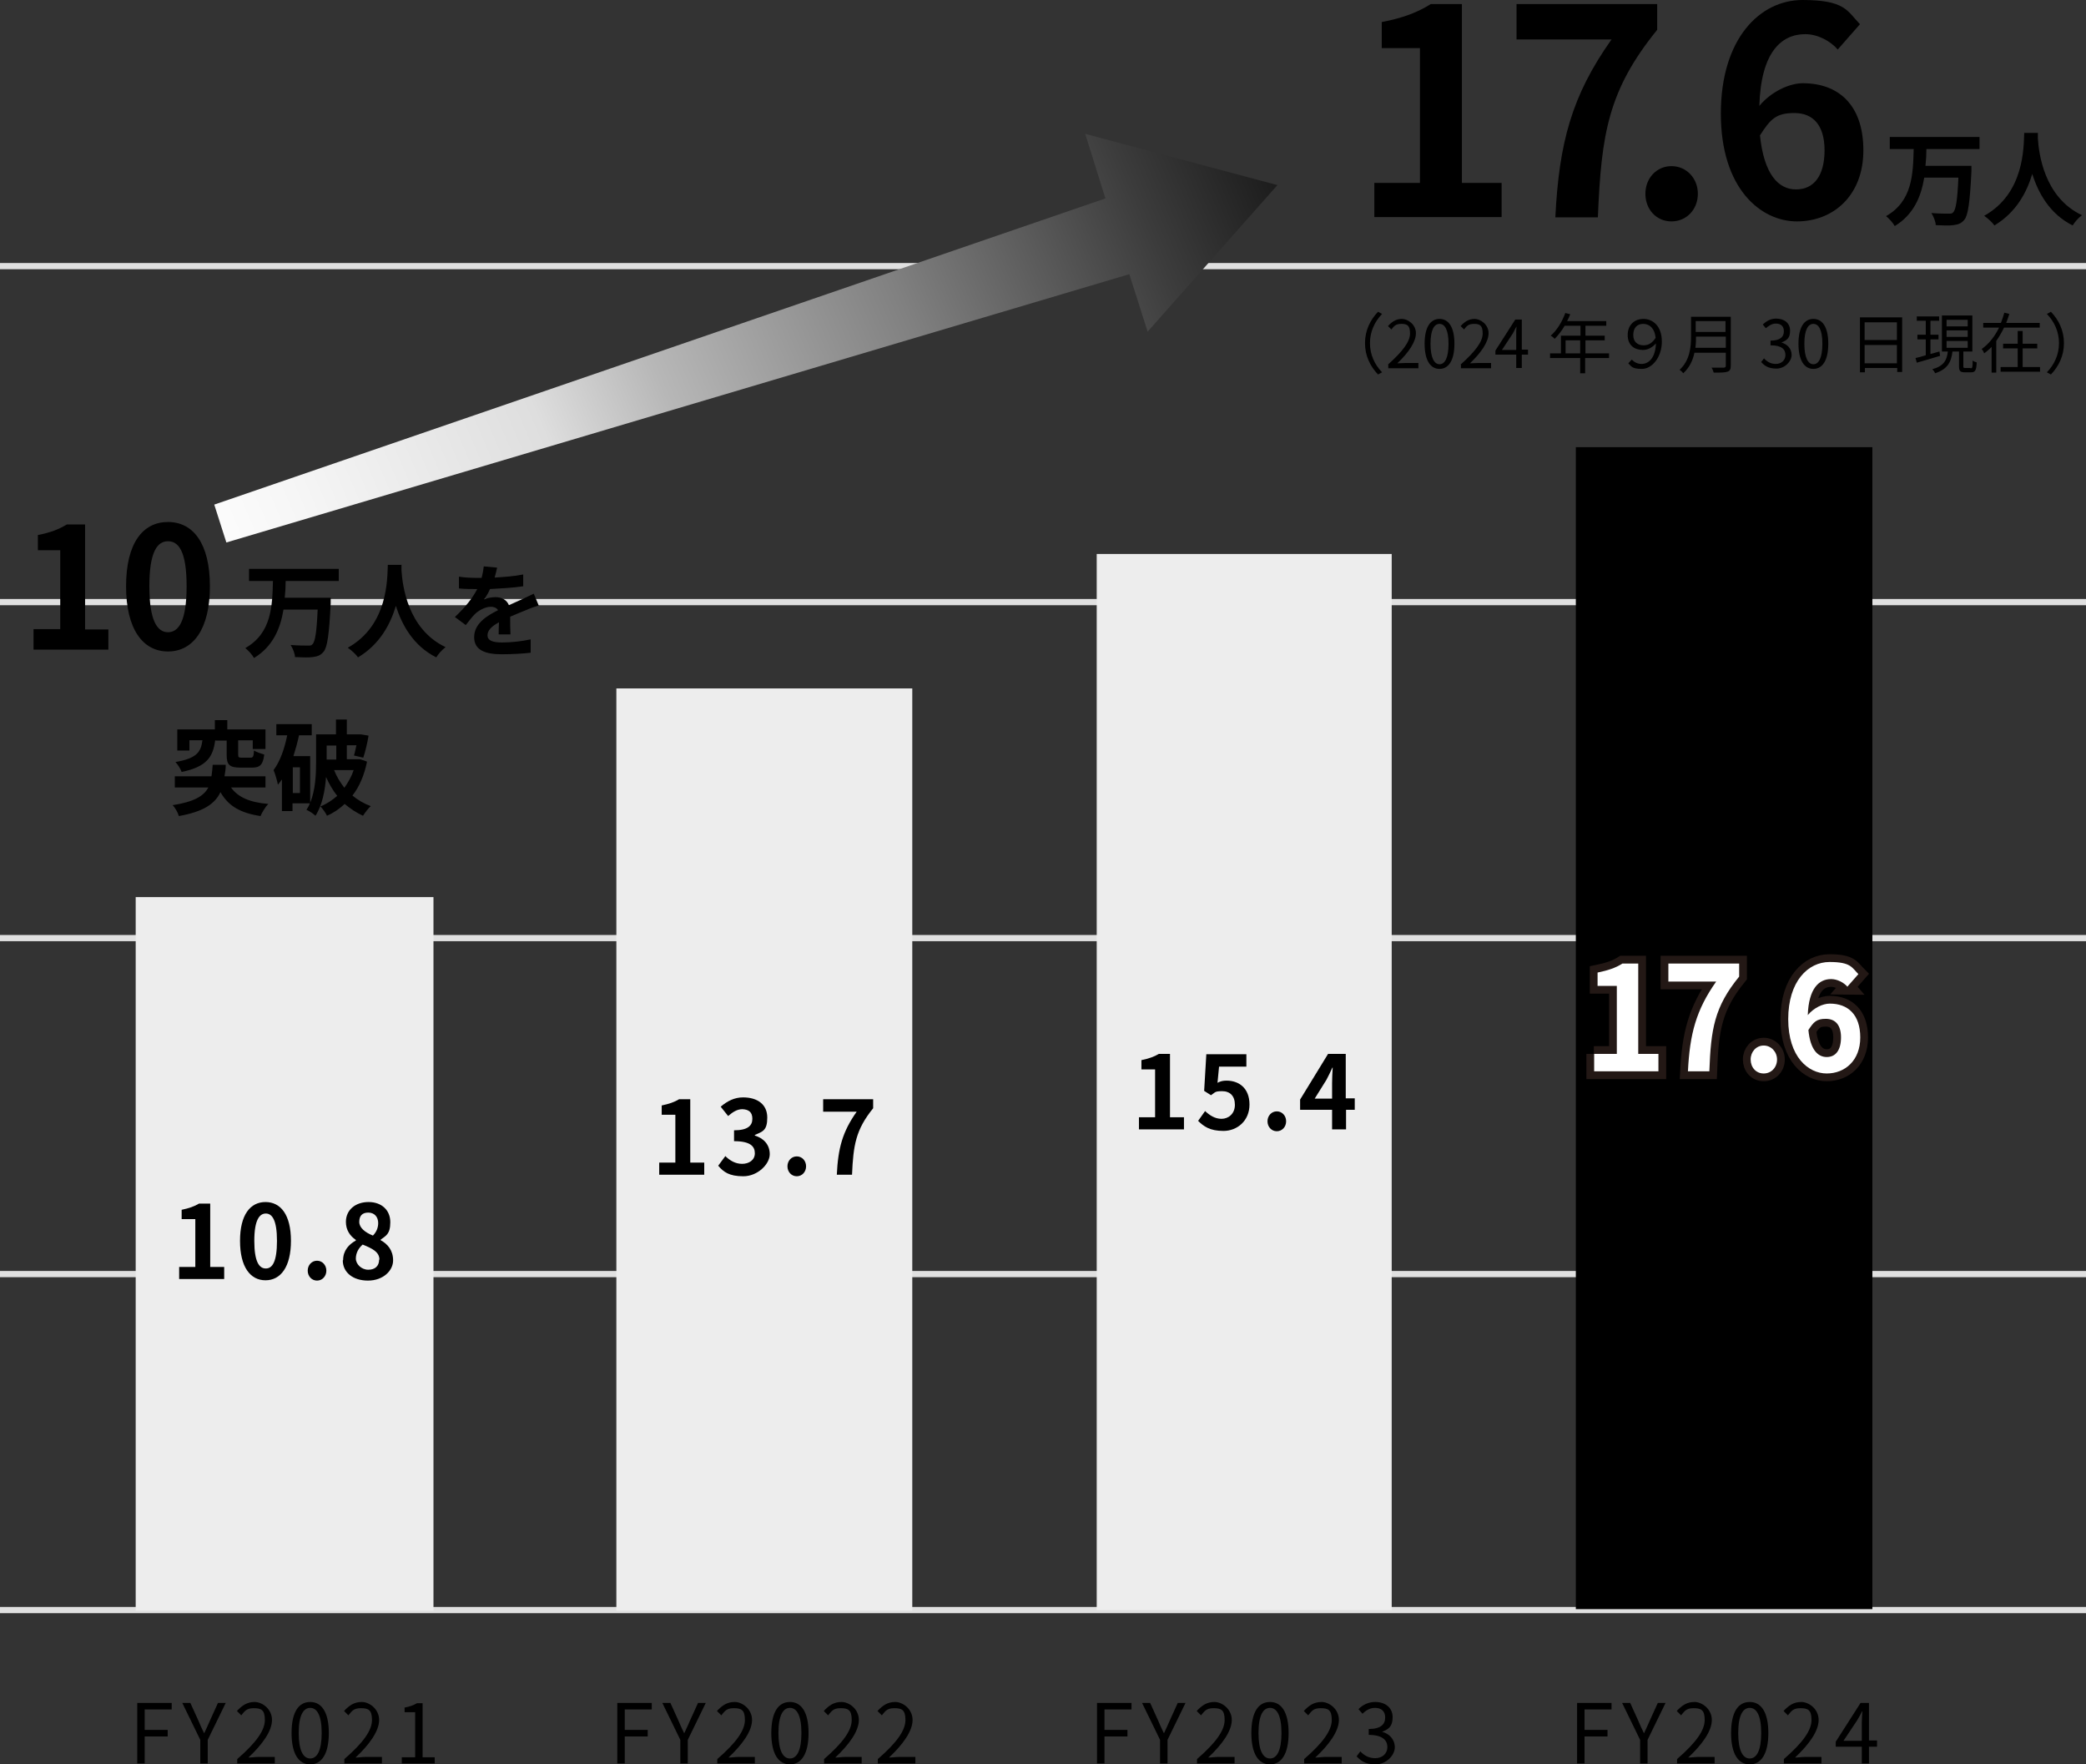 <?xml version="1.0" encoding="UTF-8"?>
<svg id="_レイヤー_1" data-name="レイヤー_1" xmlns="http://www.w3.org/2000/svg" xmlns:xlink="http://www.w3.org/1999/xlink" version="1.1" viewBox="0 0 671.8 568.2">
  <rect x="0" y="0" width="671.8" height="568.2" fill="#333333" stroke="none"/>
  <!-- Generator: Adobe Illustrator 29.1.0, SVG Export Plug-In . SVG Version: 2.1.0 Build 142)  -->
  <defs>
    <style>
      .st0 {
        fill: url(#_名称未設定グラデーション_4);
      }

      .st1 {
        stroke: #e0e0e0;
        stroke-miterlimit: 10;
      }

      .st1, .st2 {
        fill: none;
      }

      .st1, .st3 {
        stroke-width: 2px;
      }

      .st4, .st3 {
        fill: #fff;
      }

      .st2 {
        stroke: #231815;
        stroke-width: 5px;
      }

      .st3 {
        stroke: #000;
      }

      .st5 {
        fill: #ededed;
      }
    </style>
    <linearGradient id="_名称未設定グラデーション_4" data-name="名称未設定グラデーション 4" x1="-214.8" y1="-66.8" x2="604.2" y2="-130.2" gradientTransform="translate(173.3 182.4) rotate(-17.7) scale(.5 .4)" gradientUnits="userSpaceOnUse">
      <stop offset="0" stop-color="#fff"/>
      <stop offset=".1" stop-color="#f6f6f6"/>
      <stop offset=".3" stop-color="#dedede"/>
      <stop offset=".4" stop-color="#b7b7b7"/>
      <stop offset=".6" stop-color="gray"/>
      <stop offset=".8" stop-color="#3c3c3c"/>
      <stop offset="1" stop-color="#000"/>
    </linearGradient>
  </defs>
  <line class="st1" y1="85.7" x2="671.8" y2="85.7"/>
  <line class="st1" x1="0" y1="518.5" x2="671.8" y2="518.5"/>
  <line class="st1" y1="410.3" x2="671.8" y2="410.3"/>
  <line class="st1" x1="0" y1="302.1" x2="671.8" y2="302.1"/>
  <line class="st1" y1="193.9" x2="671.8" y2="193.9"/>
  <g>
    <rect class="st5" x="198.5" y="221.7" width="95.3" height="297"/>
    <g>
      <path d="M212.3,374.4h5.2v-15.4h-4.4v-3c2.4-.5,4.1-1.1,5.6-2h3.6v20.4h4.5v3.9h-14.5v-3.9Z"/>
      <path d="M231.3,375.4l2.3-3.1c1.4,1.4,3.2,2.5,5.4,2.5s4.1-1.2,4.1-3.4-1.4-3.9-6.7-3.9v-3.5c4.4,0,5.9-1.5,5.9-3.7s-1.2-3-3.2-3.1c-1.7,0-3.1.9-4.6,2.2l-2.4-3c2.1-1.8,4.4-3,7.2-3,4.7,0,7.8,2.3,7.8,6.5s-1.5,4.5-4,5.6v.2c2.7.8,4.8,2.8,4.8,6s-3.9,7.1-8.5,7.1-6.4-1.4-8.1-3.4Z"/>
      <path d="M253.6,375.6c0-1.8,1.3-3.2,3-3.2s3,1.4,3,3.2-1.3,3.2-3,3.2-3-1.4-3-3.2Z"/>
      <path d="M276,358h-10.9v-4h16.1v2.9c-5.6,6.9-6.4,11.9-6.8,21.4h-4.9c.4-8.5,1.8-13.8,6.4-20.3Z"/>
    </g>
    <g>
      <path d="M198.8,548.4h11.1v2.1h-8.7v6.6h7.4v2.1h-7.4v8.7h-2.4v-19.4Z"/>
      <path d="M219.1,560.3l-5.8-11.9h2.6l2.5,5.5c.6,1.4,1.2,2.8,1.9,4.2h.1c.7-1.5,1.3-2.8,1.9-4.2l2.5-5.5h2.5l-5.8,11.9v7.6h-2.4v-7.6Z"/>
      <path d="M231.1,566.4c6.1-5.3,8.8-9.2,8.8-12.5s-1.2-3.8-3.6-3.8-2.9,1-4,2.3l-1.4-1.4c1.6-1.7,3.2-2.9,5.7-2.9s5.6,2.3,5.6,5.8-3,7.8-7.6,12.1c1,0,2.2-.2,3.2-.2h5.3v2.1h-12.1v-1.4Z"/>
      <path d="M248.4,558.1c0-6.8,2.3-10,6-10s6,3.3,6,10-2.3,10.1-6,10.1-6-3.4-6-10.1ZM258.1,558.1c0-5.7-1.5-8.1-3.7-8.1s-3.7,2.4-3.7,8.1,1.5,8.2,3.7,8.2,3.7-2.5,3.7-8.2Z"/>
      <path d="M265.5,566.4c6.1-5.3,8.8-9.2,8.8-12.5s-1.2-3.8-3.6-3.8-2.9,1-4,2.3l-1.4-1.4c1.6-1.7,3.2-2.9,5.7-2.9s5.6,2.3,5.6,5.8-3,7.8-7.6,12.1c1,0,2.2-.2,3.2-.2h5.3v2.1h-12.1v-1.4Z"/>
      <path d="M282.8,566.4c6.1-5.3,8.8-9.2,8.8-12.5s-1.2-3.8-3.6-3.8-2.9,1-4,2.3l-1.4-1.4c1.6-1.7,3.2-2.9,5.7-2.9s5.6,2.3,5.6,5.8-3,7.8-7.6,12.1c1,0,2.2-.2,3.2-.2h5.3v2.1h-12.1v-1.4Z"/>
    </g>
  </g>
  <g>
    <rect class="st5" x="353.2" y="178.4" width="95" height="340.1"/>
    <g>
      <path d="M366.8,359.8h5.2v-15.4h-4.4v-3c2.4-.5,4.1-1.1,5.6-2h3.6v20.4h4.5v3.9h-14.5v-3.9Z"/>
      <path d="M385.9,360.9l2.2-3.1c1.4,1.3,3.1,2.5,5.3,2.5s4.3-1.6,4.3-4.5-1.6-4.4-4.1-4.4-2.2.4-3.6,1.3l-2.2-1.4.7-11.8h12.9v4h-8.8l-.5,5.2c.9-.5,1.8-.7,2.9-.7,4,0,7.4,2.4,7.4,7.7s-4,8.5-8.4,8.5-6.4-1.5-8.2-3.3Z"/>
      <path d="M408.2,361.1c0-1.8,1.3-3.2,3-3.2s3,1.4,3,3.2-1.3,3.2-3,3.2-3-1.4-3-3.2Z"/>
      <path d="M436.4,357.4h-2.9v6.3h-4.5v-6.3h-10.3v-3.3l9-14.7h5.7v14.3h2.9v3.7ZM429,353.8v-5c0-1.4.1-3.6.2-5h-.1c-.6,1.3-1.2,2.6-1.9,3.9l-3.8,6.1h5.6Z"/>
    </g>
    <g>
      <path d="M353.3,548.4h11.1v2.1h-8.7v6.6h7.4v2.1h-7.4v8.7h-2.4v-19.4Z"/>
      <path d="M373.6,560.3l-5.8-11.9h2.6l2.5,5.5c.6,1.4,1.2,2.8,1.9,4.2h.1c.7-1.5,1.3-2.8,1.9-4.2l2.5-5.5h2.5l-5.8,11.9v7.6h-2.4v-7.6Z"/>
      <path d="M385.6,566.4c6.1-5.3,8.8-9.2,8.8-12.5s-1.2-3.8-3.6-3.8-2.9,1-4,2.3l-1.4-1.4c1.6-1.7,3.2-2.9,5.7-2.9s5.6,2.3,5.6,5.8-3,7.8-7.6,12.1c1,0,2.2-.2,3.2-.2h5.3v2.1h-12.1v-1.4Z"/>
      <path d="M403,558.1c0-6.8,2.3-10,6-10s6,3.3,6,10-2.3,10.1-6,10.1-6-3.4-6-10.1ZM412.7,558.1c0-5.7-1.5-8.1-3.7-8.1s-3.7,2.4-3.7,8.1,1.5,8.2,3.7,8.2,3.7-2.5,3.7-8.2Z"/>
      <path d="M420.1,566.4c6.1-5.3,8.8-9.2,8.8-12.5s-1.2-3.8-3.6-3.8-2.9,1-4,2.3l-1.4-1.4c1.6-1.7,3.2-2.9,5.7-2.9s5.6,2.3,5.6,5.8-3,7.8-7.6,12.1c1,0,2.2-.2,3.2-.2h5.3v2.1h-12.1v-1.4Z"/>
      <path d="M436.9,565.6l1.2-1.6c1.1,1.2,2.6,2.2,4.8,2.2s3.9-1.4,3.9-3.6-1.6-3.9-6-3.9v-1.9c4,0,5.3-1.6,5.3-3.7s-1.3-3.1-3.3-3.1c-1.6,0-2.9.8-4,1.9l-1.3-1.5c1.4-1.4,3.2-2.3,5.4-2.3,3.2,0,5.6,1.8,5.6,4.9s-1.4,3.9-3.4,4.7h0c2.3.6,4.1,2.4,4.1,5s-2.8,5.5-6.2,5.5-4.9-1.3-6.2-2.7Z"/>
    </g>
  </g>
  <rect class="st5" x="43.7" y="288.9" width="95.9" height="229.8"/>
  <g>
    <path d="M57.7,408h5.2v-15.4h-4.4v-3c2.4-.5,4.1-1.1,5.6-2h3.6v20.4h4.5v3.9h-14.5v-3.9Z"/>
    <path d="M77.3,399.6c0-8.4,3.3-12.5,8.2-12.5s8.2,4.1,8.2,12.5-3.3,12.7-8.2,12.7-8.2-4.3-8.2-12.7ZM89.2,399.6c0-6.8-1.6-8.8-3.6-8.8s-3.7,2-3.7,8.8,1.6,8.9,3.7,8.9,3.6-2.1,3.6-8.9Z"/>
    <path d="M99.1,409.2c0-1.8,1.3-3.2,3-3.2s3,1.4,3,3.2-1.3,3.2-3,3.2-3-1.4-3-3.2Z"/>
    <path d="M110.5,405.8c0-3.1,1.9-5.1,4.1-6.3v-.2c-1.9-1.3-3.2-3.2-3.2-5.8,0-3.9,3.1-6.4,7.3-6.4s7,2.6,7,6.5-1.5,4.4-3.1,5.6v.2c2.2,1.2,4,3.2,4,6.5s-3.2,6.5-8.1,6.5-8.1-2.7-8.1-6.5ZM122.2,405.7c0-2.5-2.2-3.6-5.4-4.9-1.3,1.1-2.2,2.7-2.2,4.5s1.8,3.6,4,3.6,3.5-1.2,3.5-3.3ZM121.8,393.9c0-2-1.2-3.4-3.2-3.4s-2.9,1.1-2.9,3,1.9,3.4,4.4,4.4c1.2-1.2,1.7-2.6,1.7-4.1Z"/>
  </g>
  <g>
    <path d="M44.2,548.4h11.1v2.1h-8.7v6.6h7.4v2.1h-7.4v8.7h-2.4v-19.4Z"/>
    <path d="M64.5,560.3l-5.8-11.9h2.6l2.5,5.5c.6,1.4,1.2,2.8,1.9,4.2h.1c.7-1.5,1.3-2.8,1.9-4.2l2.5-5.5h2.5l-5.8,11.9v7.6h-2.4v-7.6Z"/>
    <path d="M76.5,566.4c6.1-5.3,8.8-9.2,8.8-12.5s-1.2-3.8-3.6-3.8-2.9,1-4,2.3l-1.4-1.4c1.6-1.7,3.2-2.9,5.7-2.9s5.6,2.3,5.6,5.8-3,7.8-7.6,12.1c1,0,2.2-.2,3.2-.2h5.3v2.1h-12.1v-1.4Z"/>
    <path d="M93.9,558.1c0-6.8,2.3-10,6-10s6,3.3,6,10-2.3,10.1-6,10.1-6-3.4-6-10.1ZM103.6,558.1c0-5.7-1.5-8.1-3.7-8.1s-3.7,2.4-3.7,8.1,1.5,8.2,3.7,8.2,3.7-2.5,3.7-8.2Z"/>
    <path d="M111,566.4c6.1-5.3,8.8-9.2,8.8-12.5s-1.2-3.8-3.6-3.8-2.9,1-4,2.3l-1.4-1.4c1.6-1.7,3.2-2.9,5.7-2.9s5.6,2.3,5.6,5.8-3,7.8-7.6,12.1c1,0,2.2-.2,3.2-.2h5.3v2.1h-12.1v-1.4Z"/>
    <path d="M129.4,565.9h4.3v-14.5h-3.4v-1.5c1.7-.3,2.9-.8,4-1.4h1.8v17.4h3.9v2h-10.6v-2Z"/>
  </g>
  <g>
    <path d="M10.8,202.6h8.6v-25.4h-7.2v-4.9c4-.8,6.7-1.8,9.3-3.4h5.9v33.8h7.5v6.5H10.8v-6.5Z"/>
    <path d="M40.6,188.8c0-13.9,5.4-20.7,13.5-20.7s13.5,6.9,13.5,20.7-5.4,21-13.5,21-13.5-7.2-13.5-21ZM60.1,188.8c0-11.3-2.6-14.5-6-14.5s-6,3.3-6,14.5,2.6,14.8,6,14.8,6-3.5,6-14.8Z"/>
    <path d="M92,187.1c0,1.8-.1,3.6-.3,5.4h14.8s0,1.3,0,1.8c-.5,10.2-1.1,14.2-2.3,15.6-1,1.2-2,1.5-3.5,1.7-1.3.2-3.6.1-5.7,0,0-1.1-.7-2.8-1.4-3.9,2.3.2,4.5.2,5.5.2s1.1,0,1.5-.4c.9-.8,1.4-4.1,1.7-11.2h-11c-1,6.1-3.4,11.9-9.5,15.6-.6-1.1-1.8-2.4-2.8-3.2,8.5-4.8,8.7-13.6,8.9-21.6h-7.7v-3.9h28.9v3.9h-17.1Z"/>
    <path d="M129.3,181.8c0,.5,0,1.2,0,1.9.3,4.6,1.9,18.9,14.2,24.7-1.2.9-2.4,2.3-3,3.3-7.4-3.7-11.1-10.5-13-16.6-1.8,6-5.2,12.4-12.2,16.6-.7-1-2-2.2-3.3-3.1,13.1-7.3,12.7-22.4,12.9-26.7h4.5Z"/>
    <path d="M160.6,204.3c0-1,0-2.5.1-3.9-2.4,1.3-3.7,2.6-3.7,4.2s1.5,2.3,4.7,2.3,6.4-.4,9.2-1v4.3c-2.3.3-6.3.5-9.3.5-5.1,0-8.9-1.2-8.9-5.5s3.9-6.8,7.7-8.7c-.5-.8-1.4-1.1-2.3-1.1-1.8,0-3.8,1.1-5.1,2.3-1,1-1.9,2.2-3,3.6l-3.5-2.6c3.4-3.2,5.7-6.1,7.2-9h-.4c-1.3,0-3.7,0-5.5-.2v-3.8c1.6.3,4.1.4,5.7.4h1.6c.4-1.5.6-2.8.7-3.7l4.3.4c-.2.8-.4,1.9-.8,3.2,3.1-.2,6.3-.4,9.2-1v3.8c-3.2.5-7.2.7-10.7.9-.5,1.2-1.2,2.4-1.9,3.3.9-.4,2.6-.7,3.7-.7,2,0,3.6.9,4.3,2.6,1.7-.8,3.1-1.4,4.4-2,1.2-.6,2.4-1.1,3.6-1.7l1.6,3.8c-1.1.3-2.8.9-3.9,1.4-1.4.6-3.3,1.3-5.3,2.2,0,1.8,0,4.2.1,5.7h-3.9Z"/>
    <path d="M74.4,253.6c2.2,3.1,6,4.8,12,5.3-.9.9-2,2.7-2.5,3.9-6.6-1-10.4-3.3-12.9-7.7-1.8,3.8-5.5,6.3-13.4,7.7-.3-1.1-1.2-2.7-2-3.5,6.9-1.1,10-2.9,11.5-5.7h-10.8v-3.6h11.8c.2-1.1.3-2.4.4-3.7h4.2c0,1.3-.2,2.6-.4,3.7h13.2v3.6h-11.3ZM69.3,238.4c-.7,5.3-2.6,8.5-10.8,10.2-.3-.9-1.3-2.5-2-3.2,7-1.2,8.2-3.3,8.7-7h-4.2v3.3h-3.9v-6.8h12.1v-3h4v3h12.3v6.3h-4.1v-2.8h-4.7v4.6c0,.9.2,1,1.2,1h2.8c.8,0,1-.4,1.1-2.3.8.5,2.3,1,3.3,1.3-.4,3.3-1.4,4.2-3.9,4.2h-3.8c-3.6,0-4.4-1-4.4-4.1v-4.6h-3.4Z"/>
    <path d="M118.2,245.3c-.9,4.4-2.5,8.1-4.7,10.9,1.7,1.4,3.7,2.6,5.9,3.4-.8.7-1.9,2.2-2.5,3.1-2.2-1-4.1-2.3-5.9-3.8-1.7,1.6-3.6,2.9-5.7,3.8-.4-.9-1.4-2.3-2.1-3,2-.8,3.8-2,5.4-3.4-1.4-1.8-2.6-3.8-3.6-6.1-.3,4.3-1.2,9.1-3.4,12.5-.6-.6-2.1-1.6-2.9-1.9.4-.6.8-1.3,1.1-2.1h-5.6v2.5h-3.4v-10.2c-.4.6-.9,1.2-1.3,1.7-.2-1.1-.9-3.6-1.4-4.7,2.1-2.8,3.5-6.8,4.4-11.2h-3.5v-3.6h11.4v3.6h-4.1c-.5,2.3-1.1,4.5-1.8,6.7h5.4v15c1.7-4.1,1.9-9.2,1.9-13.1v-8.9h6.4v-4.8h3.5v4.8h4.6c0,0,2.4.4,2.4.4-.4,2.5-1.1,5.3-1.7,7.1l-3-.7c.3-.9.5-2.1.8-3.3h-3.1v4.5h4.1c0-.1,2.2.7,2.2.7ZM96.6,247.1h-2.3v8.3h2.3v-8.3ZM105.2,240.1v4.5h3.1v-4.5h-3.1ZM107.6,248c.8,2.1,2,4,3.3,5.7,1.2-1.7,2.3-3.6,3-5.7h-6.3Z"/>
  </g>
  <g>
    <rect x="507.5" y="144" width="95.5" height="374.2"/>
    <g>
      <g>
        <path class="st3" d="M513.3,339.4h7.4v-21.9h-6.2v-4.3c3.4-.7,5.8-1.5,8-2.9h5.1v29.1h6.5v5.6h-20.7v-5.6Z"/>
        <path class="st3" d="M552.8,316.1h-15.5v-5.8h22.8v4.2c-8,9.8-9.1,16.9-9.6,30.5h-6.9c.6-12,2.6-19.7,9.1-28.9Z"/>
        <path class="st3" d="M563.8,341.2c0-2.5,1.8-4.5,4.2-4.5s4.3,2,4.3,4.5-1.8,4.5-4.3,4.5-4.2-2-4.2-4.5Z"/>
        <path class="st3" d="M595,317.8c-1.2-1.4-3.3-2.5-5.3-2.5-3.9,0-7.2,3-7.5,11.6,1.9-2.3,4.8-3.7,7.1-3.7,5.8,0,9.8,3.5,9.8,10.9s-4.9,11.6-10.8,11.6-12.4-5.3-12.4-17.5,6.4-18.4,13.3-18.4,7.2,1.8,9.3,3.9l-3.6,4.1ZM592.9,334.1c0-4.1-1.9-6-4.9-6s-3.9,1-5.6,3.6c.6,6.3,3,8.7,5.9,8.7s4.6-2.2,4.6-6.4Z"/>
      </g>
      <g>
        <path class="st2" d="M513.3,339.4h7.4v-21.9h-6.2v-4.3c3.4-.7,5.8-1.5,8-2.9h5.1v29.1h6.5v5.6h-20.7v-5.6Z"/>
        <path class="st2" d="M552.8,316.1h-15.5v-5.8h22.8v4.2c-8,9.8-9.1,16.9-9.6,30.5h-6.9c.6-12,2.6-19.7,9.1-28.9Z"/>
        <path class="st2" d="M563.8,341.2c0-2.5,1.8-4.5,4.2-4.5s4.3,2,4.3,4.5-1.8,4.5-4.3,4.5-4.2-2-4.2-4.5Z"/>
        <path class="st2" d="M595,317.8c-1.2-1.4-3.3-2.5-5.3-2.5-3.9,0-7.2,3-7.5,11.6,1.9-2.3,4.8-3.7,7.1-3.7,5.8,0,9.8,3.5,9.8,10.9s-4.9,11.6-10.8,11.6-12.4-5.3-12.4-17.5,6.4-18.4,13.3-18.4,7.2,1.8,9.3,3.9l-3.6,4.1ZM592.9,334.1c0-4.1-1.9-6-4.9-6s-3.9,1-5.6,3.6c.6,6.3,3,8.7,5.9,8.7s4.6-2.2,4.6-6.4Z"/>
      </g>
      <g>
        <path class="st4" d="M513.3,339.4h7.4v-21.9h-6.2v-4.3c3.4-.7,5.8-1.5,8-2.9h5.1v29.1h6.5v5.6h-20.7v-5.6Z"/>
        <path class="st4" d="M552.8,316.1h-15.5v-5.8h22.8v4.2c-8,9.8-9.1,16.9-9.6,30.5h-6.9c.6-12,2.6-19.7,9.1-28.9Z"/>
        <path class="st4" d="M563.8,341.2c0-2.5,1.8-4.5,4.2-4.5s4.3,2,4.3,4.5-1.8,4.5-4.3,4.5-4.2-2-4.2-4.5Z"/>
        <path class="st4" d="M595,317.8c-1.2-1.4-3.3-2.5-5.3-2.5-3.9,0-7.2,3-7.5,11.6,1.9-2.3,4.8-3.7,7.1-3.7,5.8,0,9.8,3.5,9.8,10.9s-4.9,11.6-10.8,11.6-12.4-5.3-12.4-17.5,6.4-18.4,13.3-18.4,7.2,1.8,9.3,3.9l-3.6,4.1ZM592.9,334.1c0-4.1-1.9-6-4.9-6s-3.9,1-5.6,3.6c.6,6.3,3,8.7,5.9,8.7s4.6-2.2,4.6-6.4Z"/>
      </g>
    </g>
    <g>
      <path d="M507.9,548.4h11.1v2.1h-8.7v6.6h7.4v2.1h-7.4v8.7h-2.4v-19.4Z"/>
      <path d="M528.2,560.3l-5.8-11.9h2.6l2.5,5.5c.6,1.4,1.2,2.8,1.9,4.2h.1c.7-1.5,1.3-2.8,1.9-4.2l2.5-5.5h2.5l-5.8,11.9v7.6h-2.4v-7.6Z"/>
      <path d="M540.2,566.4c6.1-5.3,8.8-9.2,8.8-12.5s-1.2-3.8-3.6-3.8-2.9,1-4,2.3l-1.4-1.4c1.6-1.7,3.2-2.9,5.7-2.9s5.6,2.3,5.6,5.8-3,7.8-7.6,12.1c1,0,2.2-.2,3.2-.2h5.3v2.1h-12.1v-1.4Z"/>
      <path d="M557.5,558.1c0-6.8,2.3-10,6-10s6,3.3,6,10-2.3,10.1-6,10.1-6-3.4-6-10.1ZM567.2,558.1c0-5.7-1.5-8.1-3.7-8.1s-3.7,2.4-3.7,8.1,1.5,8.2,3.7,8.2,3.7-2.5,3.7-8.2Z"/>
      <path d="M574.6,566.4c6.1-5.3,8.8-9.2,8.8-12.5s-1.2-3.8-3.6-3.8-2.9,1-4,2.3l-1.4-1.4c1.6-1.7,3.2-2.9,5.7-2.9s5.6,2.3,5.6,5.8-3,7.8-7.6,12.1c1,0,2.2-.2,3.2-.2h5.3v2.1h-12.1v-1.4Z"/>
      <path d="M604.5,562.5h-2.6v5.4h-2.3v-5.4h-8.4v-1.6l8-12.5h2.7v12.1h2.6v1.9ZM599.6,560.6v-6c0-1,.1-2.5.2-3.5h-.1c-.5,1-1,1.9-1.6,2.9l-4.4,6.6h5.9Z"/>
    </g>
  </g>
  <g>
    <path d="M442.7,58.9h14.6V15.5h-12.3V7.1c6.8-1.3,11.5-3.1,15.8-5.8h10v57.6h12.8v11h-41v-11Z"/>
    <path d="M519.1,12.7h-30.7V1.3h45.3v8.3c-15.8,19.5-18,33.5-19.1,60.4h-13.7c1.2-23.9,5.2-39.1,18.1-57.3Z"/>
    <path d="M529.9,62.4c0-5,3.6-8.9,8.4-8.9s8.5,3.9,8.5,8.9-3.6,8.9-8.5,8.9-8.4-3.9-8.4-8.9Z"/>
    <path d="M591.9,16c-2.4-2.8-6.5-5-10.5-5-7.8,0-14.3,5.9-14.8,23.1,3.7-4.5,9.6-7.3,14-7.3,11.4,0,19.5,6.9,19.5,21.6s-9.8,22.9-21.4,22.9-24.5-10.5-24.5-34.7S566.8,0,580.5,0s14.4,3.5,18.5,7.8l-7.2,8.2ZM587.6,48.4c0-8.2-3.8-12-9.7-12s-7.7,1.9-11.1,7.2c1.3,12.5,5.9,17.4,11.6,17.4s9.2-4.3,9.2-12.6Z"/>
    <path d="M620.4,48c0,1.8-.1,3.6-.3,5.4h14.8s0,1.3,0,1.8c-.5,10.2-1.1,14.2-2.3,15.6-1,1.2-2,1.5-3.5,1.7-1.3.2-3.6.1-5.7,0,0-1.1-.7-2.8-1.4-3.9,2.3.2,4.5.2,5.5.2s1.1,0,1.5-.4c.9-.8,1.4-4.1,1.7-11.2h-11c-1,6.1-3.4,11.9-9.5,15.6-.6-1.1-1.8-2.4-2.8-3.2,8.5-4.8,8.7-13.6,8.9-21.6h-7.7v-3.9h28.9v3.9h-17.1Z"/>
    <path d="M656.3,42.7c0,.5,0,1.2,0,1.9.3,4.6,1.9,18.9,14.2,24.7-1.2.9-2.4,2.3-3,3.3-7.4-3.7-11.1-10.5-13-16.6-1.8,6-5.2,12.4-12.2,16.6-.7-1-2-2.2-3.3-3.1,13.1-7.3,12.7-22.4,12.9-26.7h4.5Z"/>
  </g>
  <g>
    <path d="M439.6,110.5c0-4.1,1.7-7.5,4.2-10.1l1.3.7c-2.4,2.5-3.9,5.7-3.9,9.4s1.5,6.9,3.9,9.4l-1.3.7c-2.5-2.6-4.2-6-4.2-10.1Z"/>
    <path d="M447,117.4c4.8-4.3,7.1-7.4,7.1-10s-.9-3.1-2.8-3.1-2.4.8-3.2,1.8l-1.1-1.1c1.3-1.4,2.6-2.3,4.5-2.3s4.5,1.8,4.5,4.6-2.4,6.3-6,9.7c.8,0,1.7-.1,2.5-.1h4.3v1.7h-9.7v-1.1Z"/>
    <path d="M458.8,110.7c0-5.4,1.9-8,4.8-8s4.8,2.6,4.8,8-1.9,8.1-4.8,8.1-4.8-2.7-4.8-8.1ZM466.5,110.7c0-4.5-1.2-6.4-2.9-6.4s-2.9,1.9-2.9,6.4,1.2,6.6,2.9,6.6,2.9-2,2.9-6.6Z"/>
    <path d="M470.4,117.4c4.8-4.3,7.1-7.4,7.1-10s-.9-3.1-2.8-3.1-2.4.8-3.2,1.8l-1.1-1.1c1.3-1.4,2.6-2.3,4.5-2.3s4.5,1.8,4.5,4.6-2.4,6.3-6,9.7c.8,0,1.7-.1,2.5-.1h4.3v1.7h-9.7v-1.1Z"/>
    <path d="M492.1,114.2h-2v4.3h-1.8v-4.3h-6.7v-1.3l6.4-10h2.1v9.7h2v1.5ZM488.3,112.7v-4.8c0-.8,0-2,.1-2.8h0c-.4.8-.8,1.5-1.2,2.3l-3.5,5.3h4.7Z"/>
    <path d="M518.1,115.3h-7.6v4.9h-1.6v-4.9h-9.7v-1.5h3.5v-5.7h6.3v-3.2h-5.1c-.9,1.6-2.1,3.1-3.2,4.2-.3-.3-.9-.8-1.3-1,2-1.7,3.7-4.5,4.7-7.3l1.6.4c-.3.7-.6,1.5-1,2.2h12.6v1.5h-6.7v3.2h6.2v1.5h-6.2v4.2h7.6v1.5ZM508.9,113.8v-4.2h-4.7v4.2h4.7Z"/>
    <path d="M525.5,115.8c.9.9,1.9,1.4,3.2,1.4,2,0,4.4-1.6,4.6-6.6-1.1,1.2-2.5,2.1-4.2,2.1-2.7,0-4.9-1.5-4.9-4.8s2.2-5.2,5.1-5.2,5.9,2.2,5.9,7.3-3.2,8.8-6.4,8.8-3.4-.8-4.4-1.8l1.1-1.2ZM533.2,108.8c-.3-3.1-2-4.5-4-4.5s-3.2,1.3-3.2,3.6,1.5,3.3,3.3,3.3,2.9-.9,3.9-2.4Z"/>
    <path d="M557.4,117.8c0,1.1-.3,1.7-1.1,1.9-.8.3-2.2.3-4.4.3-.1-.4-.4-1.2-.7-1.6,1.8,0,3.5,0,3.9,0,.5,0,.7-.2.7-.6v-4.2h-10.1c-.5,2.4-1.6,4.8-3.6,6.6-.2-.3-.8-.9-1.2-1.1,3.3-3,3.7-7.3,3.7-10.6v-6.5h12.8v15.9ZM555.8,112v-3.6h-9.6c0,1.1,0,2.3-.2,3.6h9.9ZM546.1,103.4v3.5h9.6v-3.5h-9.6Z"/>
    <path d="M567.1,116.7l1-1.3c.9,1,2.1,1.8,3.8,1.8s3.1-1.1,3.1-2.9-1.2-3.1-4.8-3.1v-1.5c3.2,0,4.3-1.3,4.3-3s-1-2.5-2.6-2.5c-1.2,0-2.3.7-3.2,1.5l-1-1.2c1.2-1.1,2.5-1.9,4.3-1.9,2.6,0,4.5,1.4,4.5,3.9s-1.1,3.1-2.8,3.8h0c1.8.5,3.3,1.9,3.3,4s-2.2,4.4-4.9,4.4-3.9-1-4.9-2.1Z"/>
    <path d="M579.2,110.7c0-5.4,1.9-8,4.8-8s4.8,2.6,4.8,8-1.9,8.1-4.8,8.1-4.8-2.7-4.8-8.1ZM586.9,110.7c0-4.5-1.2-6.4-2.9-6.4s-2.9,1.9-2.9,6.4,1.2,6.6,2.9,6.6,2.9-2,2.9-6.6Z"/>
    <path d="M612.6,102.2v17.6h-1.6v-1.3h-10.4v1.4h-1.6v-17.7h13.7ZM600.5,103.8v5.7h10.4v-5.7h-10.4ZM610.9,117v-5.9h-10.4v5.9h10.4Z"/>
    <path d="M624.8,114.6c-2.6.8-5.4,1.6-7.5,2.2l-.4-1.5c.9-.2,2.1-.5,3.3-.9v-5.1h-2.7v-1.5h2.7v-4.5h-2.9v-1.4h7.2v1.4h-2.8v4.5h2.6v1.5h-2.6v4.7l2.9-.8.2,1.4ZM634.7,118.6c.5,0,.6-.3.6-2.5.3.3.9.5,1.3.6-.1,2.6-.5,3.2-1.8,3.2h-2c-1.5,0-1.9-.4-1.9-2v-4.7h-2.1c-.4,3.4-1.6,5.7-5.6,7-.1-.4-.6-1-.9-1.3,3.7-1,4.7-2.9,5-5.7h-1.9v-11.6h9.8v11.6h-2.9v4.7c0,.5,0,.6.6.6h1.6ZM626.9,105.1h6.8v-2.1h-6.8v2.1ZM626.9,108.5h6.8v-2.1h-6.8v2.1ZM626.9,112h6.8v-2.2h-6.8v2.2Z"/>
    <path d="M656.9,104v1.5h-11.5c-.7,1.5-1.6,3-2.5,4.3v10.2h-1.5v-8.3c-.7.8-1.6,1.5-2.4,2.1-.1-.4-.5-1.1-.8-1.4,2.4-1.7,4.3-4.2,5.6-6.9h-5.1v-1.5h5.7c.4-1.1.8-2.2,1.1-3.3l1.6.4c-.3,1-.6,1.9-1,2.9h10.8ZM651.4,118.2h5.6v1.5h-12.7v-1.5h5.5v-6h-4.7v-1.5h4.7v-4.1h1.6v4.1h4.7v1.5h-4.7v6Z"/>
    <path d="M664.7,110.5c0,4.1-1.7,7.5-4.2,10.1l-1.3-.7c2.4-2.5,3.9-5.7,3.9-9.4s-1.5-6.9-3.9-9.4l1.3-.7c2.5,2.6,4.2,6,4.2,10.1Z"/>
  </g>
  <polygon class="st0" points="349.5 43.1 411.4 59.6 369.6 106.8 363.7 88.3 72.9 174.7 69 162.5 356 63.9 349.5 43.1"/>
</svg>